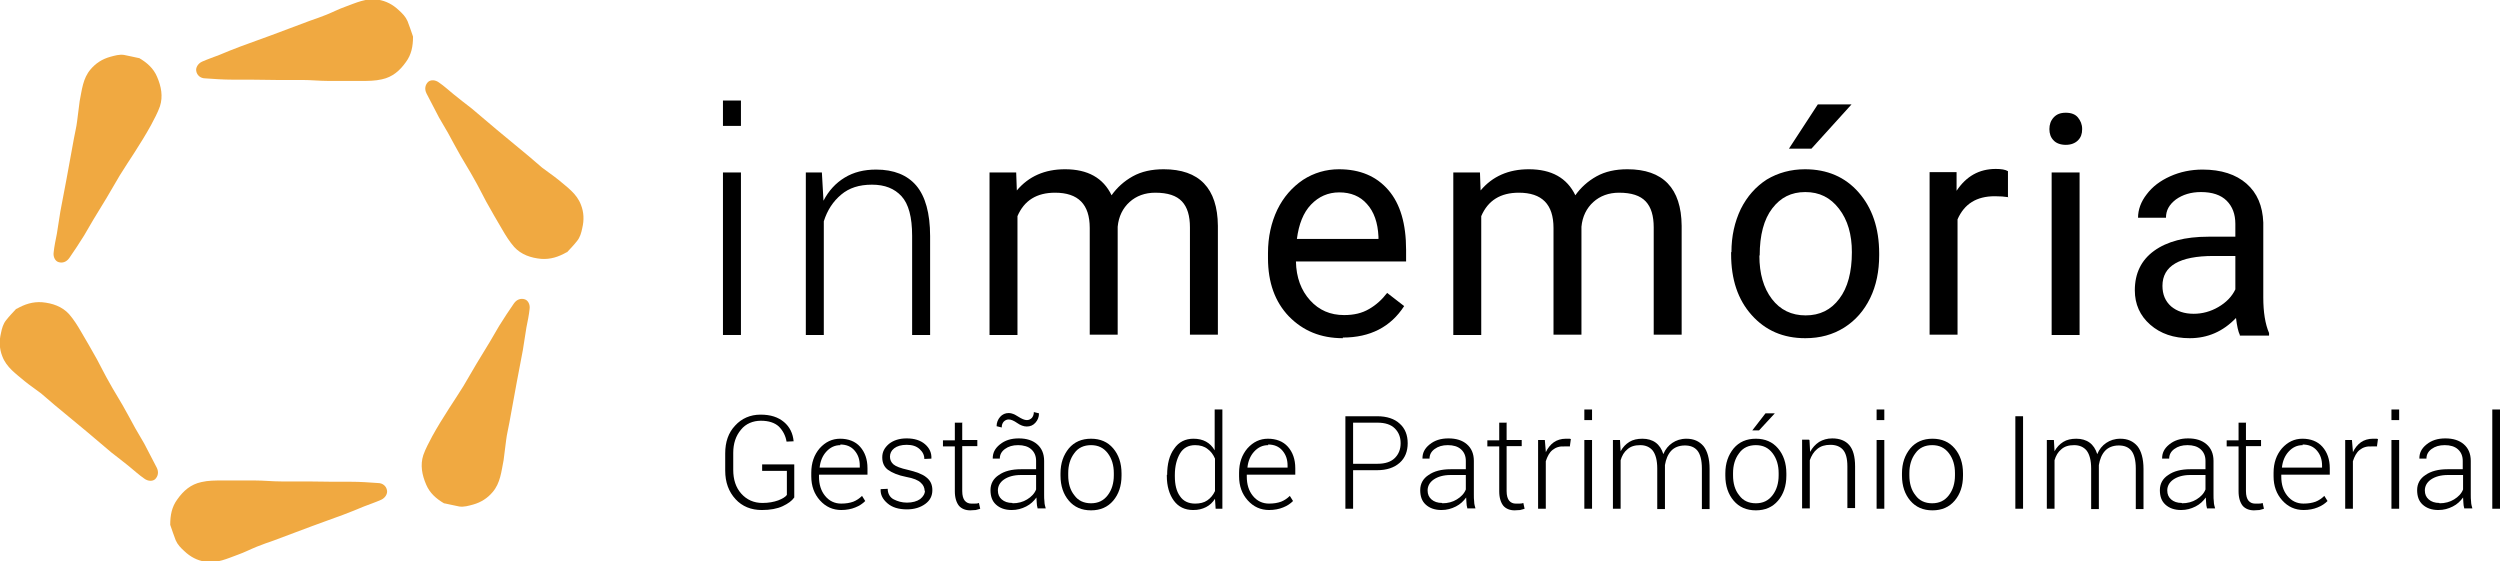<?xml version="1.0" encoding="UTF-8"?><svg id="Layer_2" xmlns="http://www.w3.org/2000/svg" viewBox="0 0 77.84 17.47"><defs><style>.cls-1{fill:#f0a941;}.cls-1,.cls-2{stroke-width:0px;}.cls-2{fill:#000;}</style></defs><g id="Layer_1-2"><path class="cls-1" d="M12.86,1.14c0,.3-.05.56-.22.79-.19.27-.42.47-.75.54-.21.05-.43.05-.65.05-.34,0-.67,0-1.01,0-.28,0-.55-.03-.83-.03-.27,0-.54,0-.81,0-.27,0-.54-.01-.81-.01-.18,0-.37,0-.55,0-.28,0-.56-.02-.84-.04-.15,0-.26-.1-.28-.23-.02-.1.05-.23.18-.29.18-.08.36-.14.54-.21.22-.09.43-.18.65-.26.32-.12.64-.23.96-.35.4-.15.8-.3,1.2-.45.17-.06.35-.12.52-.19.2-.08.39-.18.59-.25.33-.12.66-.28,1.02-.22.25.04.46.15.65.33.11.1.21.2.27.34.06.15.11.31.16.45Z"/><path class="cls-1" d="M4.32,1.8c.26.15.46.33.57.59.13.3.19.61.09.92-.07.2-.18.4-.28.59-.16.29-.34.58-.52.86-.15.23-.3.46-.45.7-.14.23-.27.47-.41.7-.14.23-.28.46-.42.69-.1.16-.18.32-.28.48-.15.24-.3.47-.46.7-.09.13-.22.17-.34.13-.1-.03-.17-.16-.15-.3.02-.19.06-.38.1-.58.04-.23.07-.47.11-.7.06-.33.13-.67.19-1,.08-.42.15-.84.23-1.26.03-.18.08-.36.1-.54.03-.21.05-.42.08-.63.07-.35.1-.71.34-.99.16-.19.36-.32.61-.39.15-.04.28-.08.43-.06.16.03.32.07.47.1Z"/><path class="cls-1" d="M.51,9.62c.26-.15.51-.23.8-.21.32.03.62.13.84.37.14.16.26.35.37.54.17.29.34.58.5.87.13.24.25.49.39.73.13.24.28.47.41.7.13.23.26.47.39.71.09.16.19.32.28.48.13.25.26.5.39.75.07.14.04.27-.05.36-.08.07-.22.07-.34-.02-.16-.11-.3-.24-.46-.37-.18-.15-.37-.29-.56-.44-.26-.22-.52-.44-.78-.66-.33-.27-.66-.55-.99-.82-.14-.12-.28-.24-.42-.36-.17-.13-.35-.25-.51-.38-.27-.23-.57-.43-.7-.78-.09-.23-.1-.47-.04-.72.03-.15.07-.29.16-.4.1-.13.22-.25.32-.36Z"/><path class="cls-1" d="M5.3,16.34c0-.3.05-.56.22-.79.19-.27.42-.47.75-.54.21-.05.43-.05.65-.05.34,0,.67,0,1.01,0,.28,0,.55.03.83.03.27,0,.54,0,.81,0,.27,0,.54.01.81.01.18,0,.37,0,.55,0,.28,0,.56.02.84.04.15,0,.26.1.28.23.02.1-.05.23-.18.29-.18.08-.36.14-.54.21-.22.09-.43.18-.65.26-.32.12-.64.23-.96.35-.4.15-.8.3-1.2.45-.17.06-.35.12-.52.19-.2.08-.39.18-.59.25-.33.12-.66.28-1.02.22-.25-.04-.46-.15-.65-.33-.11-.1-.21-.2-.27-.34-.06-.15-.11-.31-.16-.45Z"/><path class="cls-1" d="M13.84,15.68c-.26-.15-.46-.33-.57-.59-.13-.3-.19-.61-.09-.92.07-.2.18-.4.28-.59.16-.29.34-.58.52-.86.15-.23.3-.46.45-.7.14-.23.27-.47.41-.7.14-.23.28-.46.42-.69.1-.16.18-.32.28-.48.15-.24.3-.47.46-.7.09-.13.22-.17.34-.13.1.03.17.16.15.3-.02.19-.06.38-.1.58-.04.23-.07.47-.11.7-.06.33-.13.67-.19,1-.08.42-.15.84-.23,1.26-.03.18-.08.36-.1.54-.03.21-.05.42-.08.63-.07.35-.1.71-.34.99-.16.19-.36.32-.61.39-.15.04-.28.08-.43.06-.16-.03-.32-.07-.47-.1Z"/><path class="cls-1" d="M17.65,7.85c-.26.15-.51.23-.8.21-.32-.03-.62-.13-.84-.37-.14-.16-.26-.35-.37-.54-.17-.29-.34-.58-.5-.87-.13-.24-.25-.49-.39-.73-.13-.24-.28-.47-.41-.7-.13-.23-.26-.47-.39-.71-.09-.16-.19-.32-.28-.48-.13-.25-.26-.5-.39-.75-.07-.14-.04-.27.05-.36.08-.07.22-.07.34.02.16.11.3.24.46.37.18.15.37.29.56.44.26.22.52.44.78.66.33.27.66.55.99.82.14.12.28.24.42.36.17.13.35.25.51.38.27.23.57.43.7.78.09.23.1.47.04.72-.03.15-.07.29-.16.4-.1.13-.22.25-.32.36Z"/><path class="cls-2" d="M23.07,3.92h-.56v-.79h.56v.79ZM23.07,10.43h-.56v-5.06h.56v5.06Z"/><path class="cls-2" d="M25.59,5.37l.05.88c.16-.31.38-.55.66-.72.28-.17.6-.25.98-.25.55,0,.97.17,1.25.5s.43.86.43,1.57v3.08h-.56v-3.09c0-.58-.11-.99-.33-1.23-.22-.24-.52-.36-.92-.36s-.71.1-.96.31-.43.48-.54.83v3.54h-.56v-5.06h.5Z"/><path class="cls-2" d="M31.64,5.37l.02.56c.37-.44.87-.66,1.5-.66.71,0,1.19.27,1.45.81.17-.24.39-.44.66-.59.27-.15.59-.22.96-.22,1.11,0,1.68.59,1.69,1.76v3.39h-.87v-3.34c0-.36-.08-.63-.25-.81-.17-.18-.44-.27-.83-.27-.32,0-.59.1-.8.29-.21.19-.34.45-.37.77v3.36h-.87v-3.32c0-.74-.36-1.1-1.08-1.1-.57,0-.96.24-1.17.73v3.7h-.87v-5.06h.82Z"/><path class="cls-2" d="M41.81,10.53c-.69,0-1.24-.23-1.68-.68-.43-.45-.65-1.05-.65-1.81v-.16c0-.5.1-.95.29-1.35.19-.39.46-.7.8-.93.34-.22.72-.33,1.12-.33.66,0,1.17.22,1.54.65s.55,1.05.55,1.86v.36h-3.43c.01.5.16.9.44,1.21s.63.46,1.06.46c.31,0,.56-.06.78-.19.21-.12.4-.29.56-.5l.53.41c-.42.65-1.06.98-1.91.98ZM41.7,5.99c-.35,0-.64.13-.88.38-.24.25-.38.61-.44,1.07h2.54v-.07c-.02-.44-.14-.78-.36-1.02-.21-.24-.5-.36-.86-.36Z"/><path class="cls-2" d="M46.08,5.37l.02.56c.37-.44.87-.66,1.5-.66.71,0,1.19.27,1.45.81.17-.24.39-.44.66-.59.27-.15.59-.22.96-.22,1.11,0,1.68.59,1.69,1.76v3.39h-.87v-3.34c0-.36-.08-.63-.25-.81-.17-.18-.44-.27-.83-.27-.32,0-.59.1-.8.29-.21.19-.34.45-.37.77v3.36h-.87v-3.32c0-.74-.36-1.1-1.08-1.1-.57,0-.96.24-1.17.73v3.7h-.87v-5.06h.82Z"/><path class="cls-2" d="M53.91,7.85c0-.5.1-.94.29-1.34.2-.4.47-.7.81-.92.35-.21.75-.32,1.19-.32.69,0,1.25.24,1.67.72s.64,1.11.64,1.9v.06c0,.49-.09.94-.28,1.33-.19.39-.46.7-.81.92-.35.22-.75.33-1.21.33-.69,0-1.24-.24-1.67-.72-.43-.48-.64-1.11-.64-1.9v-.06ZM54.78,7.96c0,.56.13,1.01.39,1.35.26.34.61.51,1.05.51s.79-.17,1.05-.52c.26-.34.39-.83.39-1.45,0-.55-.13-1-.4-1.35s-.61-.52-1.05-.52-.77.17-1.03.51c-.26.34-.39.83-.39,1.46ZM56.6,3.25h1.05l-1.25,1.38h-.7s.9-1.38.9-1.38Z"/><path class="cls-2" d="M62.54,6.14c-.13-.02-.27-.03-.43-.03-.57,0-.95.24-1.16.72v3.59h-.87v-5.06h.84v.58c.3-.45.7-.68,1.22-.68.17,0,.3.02.38.07v.8Z"/><path class="cls-2" d="M63.81,4.02c0-.14.04-.26.13-.36s.21-.15.38-.15.3.05.38.15.13.21.13.36-.04.26-.13.35c-.09.09-.22.14-.38.14s-.3-.05-.38-.14c-.09-.09-.13-.21-.13-.35ZM64.75,10.43h-.87v-5.06h.87v5.06Z"/><path class="cls-2" d="M69.74,10.43c-.05-.1-.09-.28-.12-.53-.4.42-.88.63-1.44.63-.5,0-.91-.14-1.23-.42s-.48-.64-.48-1.07c0-.53.2-.94.6-1.23.4-.29.96-.44,1.69-.44h.84v-.4c0-.3-.09-.54-.27-.72-.18-.18-.45-.27-.8-.27-.31,0-.57.08-.78.23-.21.16-.31.34-.31.57h-.87c0-.25.09-.5.27-.73.18-.24.42-.42.73-.56.31-.14.65-.21,1.01-.21.58,0,1.04.15,1.37.44.33.29.5.69.52,1.21v2.33c0,.46.06.83.18,1.11v.08h-.91ZM68.3,9.77c.27,0,.53-.07.77-.21.24-.14.42-.32.53-.55v-1.04h-.68c-1.06,0-1.59.31-1.59.93,0,.27.09.48.27.64.18.15.41.23.7.23Z"/><path class="cls-2" d="M24.72,15.5c-.06.09-.18.18-.35.26s-.39.12-.65.12c-.33,0-.61-.11-.82-.34-.21-.23-.32-.52-.32-.89v-.53c0-.36.1-.65.31-.87.2-.22.47-.34.79-.34s.55.08.73.23.28.36.3.6h0s-.22.01-.22.01c-.03-.19-.12-.35-.24-.47-.13-.12-.32-.18-.56-.18s-.47.09-.62.28c-.16.19-.24.43-.24.72v.53c0,.3.08.55.25.74s.39.29.66.29c.19,0,.35-.03.49-.08.13-.05.23-.11.27-.17v-.75h-.77v-.2h1v1.03Z"/><path class="cls-2" d="M26.2,15.88c-.27,0-.49-.1-.67-.3-.18-.2-.27-.45-.27-.75v-.11c0-.31.09-.56.26-.76.18-.2.39-.3.64-.3s.47.08.62.25c.15.17.23.39.23.67v.2h-1.51v.06c0,.24.06.44.19.6s.3.24.5.24c.15,0,.27-.02.38-.06.1-.04.19-.1.27-.18l.1.16c-.08.08-.18.15-.31.2-.12.05-.27.08-.44.08ZM26.17,13.86c-.18,0-.32.07-.44.2-.12.13-.19.3-.21.5h0s1.25,0,1.25,0v-.06c0-.19-.05-.34-.16-.47s-.26-.19-.45-.19Z"/><path class="cls-2" d="M28.79,15.29c0-.1-.04-.19-.12-.26-.08-.08-.23-.14-.45-.18-.26-.05-.44-.13-.57-.22-.12-.09-.18-.22-.18-.39s.07-.3.21-.42c.14-.11.32-.17.55-.17.24,0,.43.06.57.18.14.12.21.27.2.45h0s-.22.01-.22.01c0-.12-.05-.22-.15-.31s-.23-.13-.4-.13-.3.04-.39.11c-.09.07-.13.16-.13.26s.04.18.11.24.22.12.45.17c.25.06.45.13.57.23.13.1.19.23.19.4,0,.18-.07.32-.22.43s-.34.17-.57.17c-.26,0-.46-.06-.61-.19s-.22-.27-.21-.44h0s.22-.01.22-.01c0,.15.07.27.19.33s.25.1.41.1c.17,0,.31-.04.41-.11.1-.08.15-.17.15-.27Z"/><path class="cls-2" d="M29.96,13.15v.55h.47v.19h-.47v1.4c0,.14.03.24.08.3.05.06.12.09.2.09.04,0,.08,0,.11,0,.04,0,.08,0,.13-.02l.04.18s-.09.03-.14.04c-.06,0-.11.01-.17.01-.15,0-.27-.05-.35-.14-.08-.1-.13-.25-.13-.45v-1.4h-.37v-.19h.37v-.55h.24Z"/><path class="cls-2" d="M32.31,15.84c-.02-.07-.03-.14-.03-.19,0-.05-.01-.11-.01-.16-.08.11-.18.21-.32.28s-.28.11-.45.11c-.21,0-.37-.06-.49-.17-.12-.11-.17-.26-.17-.45,0-.2.09-.36.26-.47.17-.12.4-.18.69-.18h.47v-.26c0-.15-.05-.27-.15-.36-.1-.09-.24-.13-.41-.13-.17,0-.3.04-.41.12-.11.08-.16.18-.16.3h-.22s0-.01,0-.01c0-.16.06-.3.22-.43s.35-.19.59-.19.43.06.57.18.22.29.22.52v1.05c0,.08,0,.15.01.22,0,.07.02.14.04.21h-.25ZM32.35,12.87c0,.12-.04.21-.11.29-.07.08-.16.12-.27.12-.1,0-.2-.04-.3-.11-.1-.07-.19-.11-.26-.11-.06,0-.11.02-.16.07-.04.05-.06.1-.06.18l-.16-.04c0-.11.04-.21.11-.29s.16-.12.27-.12c.09,0,.18.04.29.11.11.07.2.11.27.11.06,0,.11-.02.16-.07.04-.05.06-.11.06-.18l.16.04ZM31.53,15.67c.17,0,.32-.04.45-.12.13-.08.23-.18.28-.31v-.45h-.48c-.21,0-.39.05-.52.14-.13.09-.19.21-.19.34,0,.12.04.21.12.28.08.07.19.11.33.11Z"/><path class="cls-2" d="M33.02,14.74c0-.32.09-.57.26-.78.17-.2.4-.3.69-.3s.52.1.69.3c.17.2.26.46.26.78v.07c0,.32-.09.58-.26.78-.17.2-.4.3-.69.3s-.52-.1-.69-.3c-.17-.2-.26-.46-.26-.78v-.07ZM33.26,14.8c0,.25.06.46.19.62.12.17.3.25.52.25s.39-.08.52-.25c.13-.17.19-.38.19-.62v-.07c0-.24-.06-.45-.19-.62-.13-.17-.3-.25-.52-.25s-.4.08-.52.25c-.13.17-.19.38-.19.62v.07Z"/><path class="cls-2" d="M36.34,14.79c0-.34.07-.62.22-.82.14-.21.35-.31.6-.31.15,0,.28.03.39.09.11.06.2.15.27.27v-1.27h.24v3.09h-.21l-.02-.31c-.07.11-.16.2-.28.26s-.24.09-.4.09c-.26,0-.46-.1-.6-.29-.14-.19-.22-.45-.22-.77v-.04ZM36.58,14.83c0,.26.05.47.16.62.1.15.26.23.47.23.15,0,.28-.03.38-.1s.18-.16.24-.29v-1.01c-.05-.12-.13-.23-.23-.3-.1-.08-.23-.12-.39-.12-.21,0-.37.09-.47.26-.1.17-.16.39-.16.67v.04Z"/><path class="cls-2" d="M39.52,15.88c-.27,0-.49-.1-.67-.3-.18-.2-.27-.45-.27-.75v-.11c0-.31.09-.56.26-.76.18-.2.39-.3.64-.3s.47.08.62.25c.15.17.23.39.23.67v.2h-1.51v.06c0,.24.06.44.19.6s.3.24.5.24c.15,0,.27-.02.38-.06.1-.04.19-.1.27-.18l.1.16c-.08.08-.18.15-.31.2-.12.05-.27.08-.44.08ZM39.49,13.86c-.18,0-.32.07-.44.2-.12.13-.19.3-.21.5h0s1.25,0,1.25,0v-.06c0-.19-.05-.34-.16-.47s-.26-.19-.45-.19Z"/><path class="cls-2" d="M42.13,14.64v1.2h-.24v-2.88h.99c.3,0,.54.08.7.23.17.15.25.36.25.61s-.08.46-.25.61c-.17.15-.4.23-.7.23h-.76ZM42.13,14.44h.76c.24,0,.42-.06.54-.18.12-.12.18-.27.18-.46s-.06-.34-.18-.46-.3-.18-.54-.18h-.76v1.28Z"/><path class="cls-2" d="M45.69,15.84c-.02-.07-.03-.14-.03-.19,0-.05-.01-.11-.01-.16-.08.11-.18.21-.32.28s-.28.11-.45.11c-.21,0-.37-.06-.49-.17-.12-.11-.17-.26-.17-.45,0-.2.09-.36.26-.47.17-.12.4-.18.69-.18h.47v-.26c0-.15-.05-.27-.15-.36-.1-.09-.24-.13-.41-.13-.17,0-.3.04-.41.12-.11.08-.16.18-.16.3h-.22s0-.01,0-.01c0-.16.06-.3.22-.43s.35-.19.59-.19.43.06.57.18.22.29.22.52v1.05c0,.08,0,.15.01.22,0,.07.02.14.04.21h-.25ZM44.91,15.67c.17,0,.32-.04.45-.12.13-.08.23-.18.28-.31v-.45h-.48c-.21,0-.39.05-.52.14-.13.09-.19.21-.19.34,0,.12.04.21.12.28.08.07.19.11.33.11Z"/><path class="cls-2" d="M46.91,13.15v.55h.47v.19h-.47v1.4c0,.14.03.24.08.3.05.06.12.09.2.09.04,0,.08,0,.11,0,.04,0,.08,0,.13-.02l.04.18s-.09.03-.14.04c-.06,0-.11.01-.17.01-.15,0-.27-.05-.35-.14-.08-.1-.13-.25-.13-.45v-1.4h-.37v-.19h.37v-.55h.24Z"/><path class="cls-2" d="M48.89,13.9h-.18c-.15-.01-.27.03-.37.11s-.16.2-.21.35v1.48h-.24v-2.14h.21l.03.36v.02c.06-.13.15-.24.25-.31.1-.07.23-.11.37-.11.03,0,.06,0,.09,0,.03,0,.05,0,.07.01l-.03.22Z"/><path class="cls-2" d="M49.57,13.08h-.24v-.33h.24v.33ZM49.57,15.84h-.24v-2.14h.24v2.14Z"/><path class="cls-2" d="M50.44,13.7l.02.35c.07-.13.16-.22.27-.29.11-.07.25-.1.41-.1s.3.04.41.12c.11.08.19.2.24.36.06-.15.16-.27.28-.35.12-.08.26-.13.44-.13.23,0,.4.08.53.23.12.15.19.39.19.71v1.25h-.24v-1.26c0-.26-.05-.45-.14-.56-.09-.11-.22-.16-.39-.16-.18,0-.33.06-.43.17-.1.11-.16.26-.19.44,0,0,0,.02,0,.04,0,.02,0,.03,0,.04v1.29h-.24v-1.26c0-.26-.05-.44-.14-.56-.09-.11-.22-.17-.39-.17s-.3.04-.4.13c-.1.08-.17.2-.21.34v1.51h-.24v-2.14h.21Z"/><path class="cls-2" d="M53.72,14.74c0-.32.09-.57.26-.78.17-.2.4-.3.69-.3s.52.1.69.3c.17.2.26.46.26.78v.07c0,.32-.09.58-.26.78-.17.2-.4.3-.69.3s-.52-.1-.69-.3c-.17-.2-.26-.46-.26-.78v-.07ZM53.96,14.8c0,.25.06.46.19.62.12.17.3.25.52.25s.39-.08.52-.25c.13-.17.19-.38.19-.62v-.07c0-.24-.06-.45-.19-.62-.13-.17-.3-.25-.52-.25s-.4.08-.52.25c-.13.17-.19.38-.19.62v.07ZM54.96,12.87h.3s-.49.53-.49.53h-.21l.41-.53Z"/><path class="cls-2" d="M56.34,13.7l.02.37c.07-.13.16-.23.28-.31.12-.07.25-.11.41-.11.23,0,.41.07.53.21.12.14.18.36.18.66v1.3h-.24v-1.3c0-.25-.05-.42-.14-.52-.09-.1-.22-.15-.39-.15s-.3.04-.41.13-.18.21-.23.35v1.5h-.24v-2.14h.21Z"/><path class="cls-2" d="M58.67,13.08h-.24v-.33h.24v.33ZM58.67,15.84h-.24v-2.14h.24v2.14Z"/><path class="cls-2" d="M59.22,14.74c0-.32.09-.57.26-.78.17-.2.4-.3.69-.3s.52.1.69.3c.17.2.26.46.26.78v.07c0,.32-.09.58-.26.78-.17.2-.4.3-.69.3s-.52-.1-.69-.3c-.17-.2-.26-.46-.26-.78v-.07ZM59.45,14.8c0,.25.06.46.19.62.12.17.3.25.52.25s.39-.08.52-.25c.13-.17.19-.38.19-.62v-.07c0-.24-.06-.45-.19-.62-.13-.17-.3-.25-.52-.25s-.4.08-.52.25c-.13.17-.19.38-.19.62v.07Z"/><path class="cls-2" d="M62.99,15.84h-.24v-2.88h.24v2.88Z"/><path class="cls-2" d="M63.95,13.7l.02.35c.07-.13.16-.22.27-.29.11-.07.25-.1.41-.1s.3.04.41.12c.11.08.19.2.24.36.06-.15.16-.27.28-.35.12-.08.26-.13.44-.13.23,0,.4.08.53.23.12.15.19.39.19.71v1.25h-.24v-1.26c0-.26-.05-.45-.14-.56-.09-.11-.22-.16-.39-.16-.18,0-.33.06-.43.17-.1.11-.16.26-.19.44,0,0,0,.02,0,.04,0,.02,0,.03,0,.04v1.29h-.24v-1.26c0-.26-.05-.44-.14-.56-.09-.11-.22-.17-.39-.17s-.3.04-.4.13c-.1.08-.17.2-.21.34v1.51h-.24v-2.14h.21Z"/><path class="cls-2" d="M68.72,15.84c-.02-.07-.03-.14-.03-.19,0-.05-.01-.11-.01-.16-.08.11-.18.21-.32.28s-.28.11-.45.11c-.21,0-.37-.06-.49-.17-.12-.11-.17-.26-.17-.45,0-.2.09-.36.26-.47.17-.12.4-.18.69-.18h.47v-.26c0-.15-.05-.27-.15-.36-.1-.09-.24-.13-.41-.13-.17,0-.3.04-.41.12-.11.08-.16.18-.16.3h-.22s0-.01,0-.01c0-.16.06-.3.22-.43s.35-.19.59-.19.43.06.57.18.22.29.22.52v1.05c0,.08,0,.15.01.22,0,.07.02.14.04.21h-.25ZM67.94,15.67c.17,0,.32-.04.45-.12.13-.08.23-.18.28-.31v-.45h-.48c-.21,0-.39.05-.52.14-.13.09-.19.21-.19.34,0,.12.04.21.12.28.08.07.19.11.33.11Z"/><path class="cls-2" d="M69.93,13.15v.55h.47v.19h-.47v1.4c0,.14.03.24.08.3.05.06.12.09.2.09.04,0,.08,0,.11,0,.04,0,.08,0,.13-.02l.04.18s-.09.03-.14.04c-.06,0-.11.01-.17.01-.15,0-.27-.05-.35-.14-.08-.1-.13-.25-.13-.45v-1.4h-.37v-.19h.37v-.55h.24Z"/><path class="cls-2" d="M71.73,15.88c-.27,0-.49-.1-.67-.3-.18-.2-.27-.45-.27-.75v-.11c0-.31.09-.56.26-.76.18-.2.39-.3.64-.3s.47.08.62.25c.15.17.23.39.23.67v.2h-1.51v.06c0,.24.06.44.19.6s.3.24.5.24c.15,0,.27-.02.38-.06.1-.04.19-.1.27-.18l.1.16c-.08.08-.18.15-.31.2-.12.05-.27.08-.44.08ZM71.7,13.86c-.18,0-.32.07-.44.2-.12.13-.19.3-.21.5h0s1.25,0,1.25,0v-.06c0-.19-.05-.34-.16-.47s-.26-.19-.45-.19Z"/><path class="cls-2" d="M74.02,13.9h-.18c-.15-.01-.27.03-.37.11s-.16.2-.21.35v1.48h-.24v-2.14h.21l.03.36v.02c.06-.13.15-.24.25-.31.1-.07.23-.11.37-.11.03,0,.06,0,.09,0,.03,0,.05,0,.07.01l-.03.22Z"/><path class="cls-2" d="M74.7,13.08h-.24v-.33h.24v.33ZM74.7,15.84h-.24v-2.14h.24v2.14Z"/><path class="cls-2" d="M76.73,15.84c-.02-.07-.03-.14-.03-.19,0-.05-.01-.11-.01-.16-.08.11-.18.21-.32.28s-.28.11-.45.11c-.21,0-.37-.06-.49-.17-.12-.11-.17-.26-.17-.45,0-.2.09-.36.26-.47.17-.12.4-.18.69-.18h.47v-.26c0-.15-.05-.27-.15-.36-.1-.09-.24-.13-.41-.13-.17,0-.3.04-.41.12-.11.08-.16.18-.16.3h-.22s0-.01,0-.01c0-.16.06-.3.22-.43s.35-.19.59-.19.43.06.57.18.22.29.22.52v1.05c0,.08,0,.15.01.22,0,.07.02.14.04.21h-.25ZM75.96,15.67c.17,0,.32-.04.45-.12.13-.08.23-.18.28-.31v-.45h-.48c-.21,0-.39.05-.52.14-.13.09-.19.21-.19.34,0,.12.04.21.12.28.08.07.19.11.33.11Z"/><path class="cls-2" d="M77.84,15.84h-.24v-3.09h.24v3.09Z"/></g></svg>